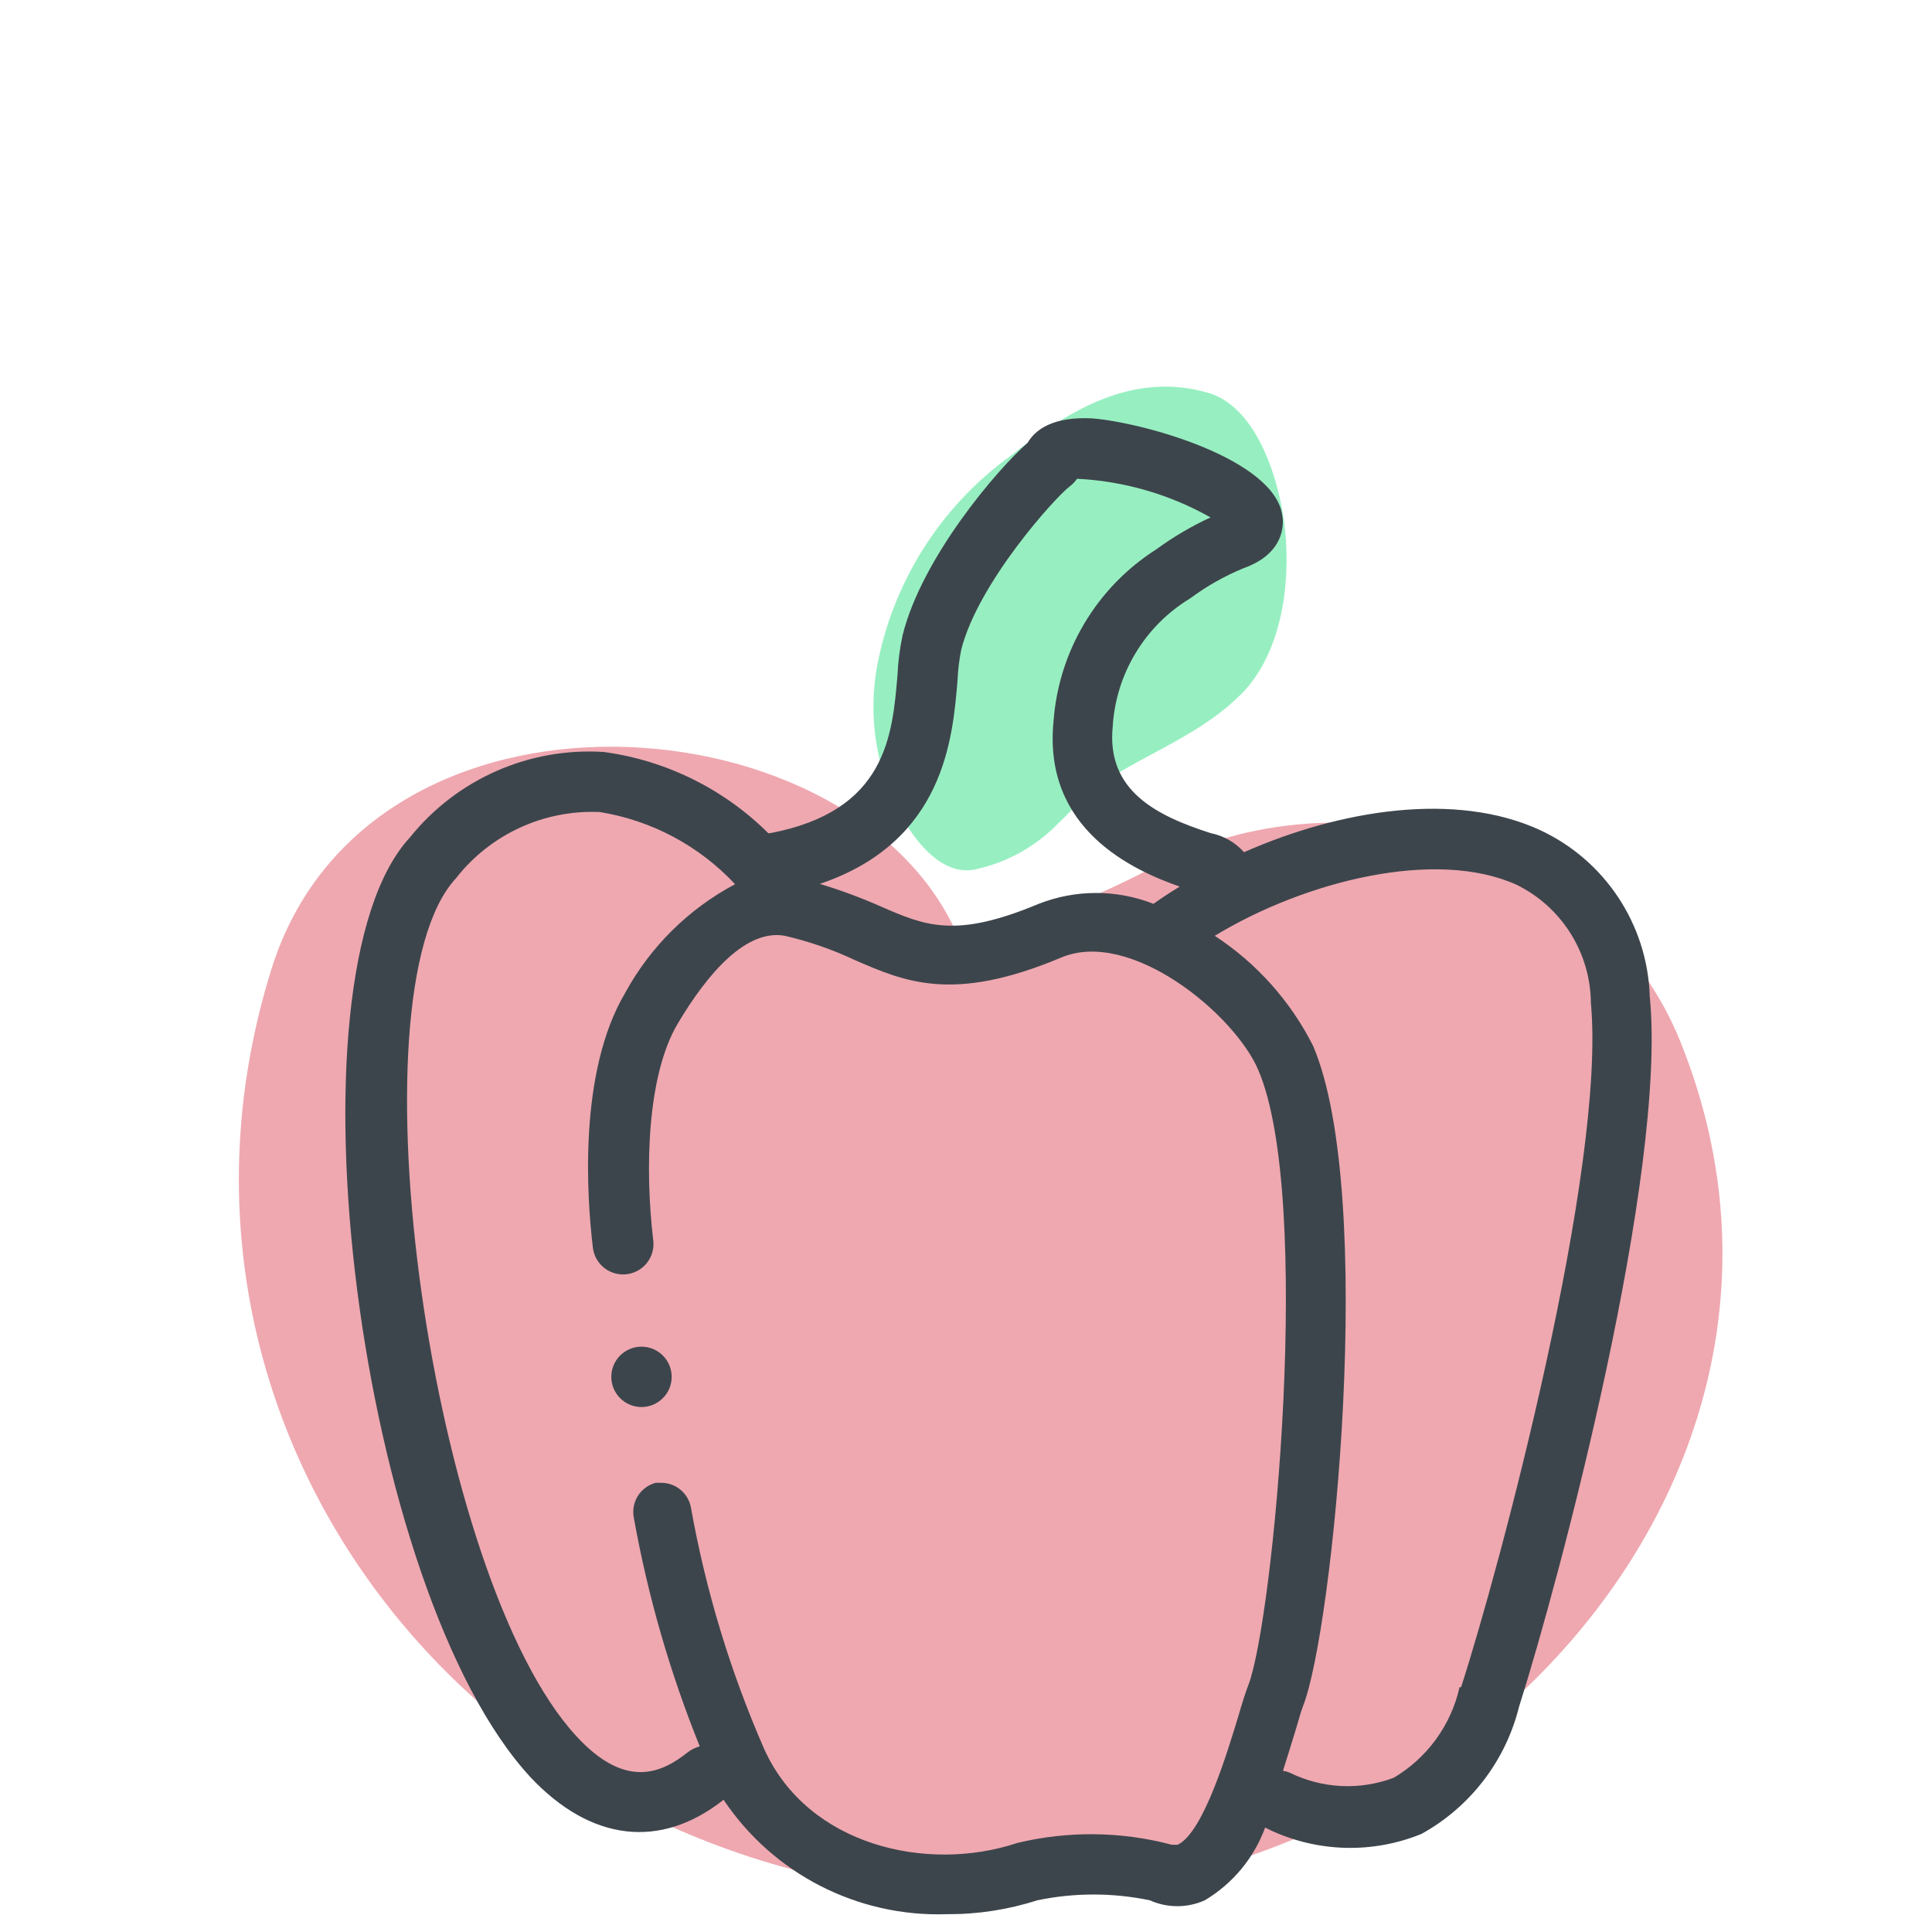 <svg xmlns="http://www.w3.org/2000/svg" width="64" height="64" viewBox="0 0 64 64" style="background:#fff">
  <g id="Peperoni" fill="none" fill-rule="evenodd" stroke="none" stroke-width="1">
    <rect width="64" height="64" fill="#FFF"/>
    <g fill-rule="nonzero" transform="translate(7 12)">
      <path id="Path" fill="#31E085" d="M35.57,5.55 C35.41,4.01 34.69,1.55 33.08,1.03 C30.55,0.27 28.42,1.57 26.41,3.15 C24.111,4.838 22.547,7.343 22.04,10.15 C21.772,11.734 22.014,13.362 22.73,14.8 C23.2,15.72 24.14,17.05 25.31,16.8 C26.372,16.57 27.34,16.026 28.09,15.24 C28.36,14.99 28.61,14.7 28.89,14.45 C28.89,14.45 29.6,13.89 29.54,13.92 C31.05,12.92 32.76,12.34 34.1,11.01 C35.44,9.68 35.76,7.39 35.57,5.55 Z" opacity=".5"/>
      <path id="Path" fill="#E05362" d="M48.67,22.52 C46.06,16 37.61,13.33 31.18,16.74 C29.159,17.803 27.021,18.628 24.81,19.2 C21.55,11.08 5.21,9.78 1.99,20.11 C-2.72,35.19 8.56,50.16 25.26,50.83 C40.9,51.46 54.53,37.09 48.67,22.52 Z" opacity=".5"/>
      <path id="Shape" fill="#3D454C" d="M47.65,21 C47.574,18.621 46.161,16.488 44,15.49 C41.22,14.22 37.43,14.81 34.21,16.23 C33.921,15.906 33.535,15.685 33.11,15.6 C31.3,15.02 29.65,14.19 29.86,12.07 C29.966,10.317 30.927,8.728 32.43,7.82 C32.976,7.414 33.571,7.079 34.2,6.82 C35.55,6.34 35.53,5.37 35.48,5.09 C35.24,3.21 30.9,2 29.19,1.86 C27.87,1.79 27.29,2.24 27.04,2.67 C26.04,3.54 23.54,6.47 22.9,9.04 C22.806,9.478 22.749,9.923 22.73,10.37 C22.56,12.37 22.36,14.87 18.51,15.6 L18.45,15.6 C16.976,14.133 15.062,13.188 13,12.91 C10.527,12.752 8.132,13.808 6.58,15.74 C2.28,20.38 4.89,40.74 10.58,46.88 C12.58,49 14.88,49.27 16.97,47.62 C18.613,50.075 21.407,51.508 24.36,51.41 C25.378,51.417 26.391,51.262 27.36,50.95 C28.59,50.694 29.86,50.694 31.09,50.95 C31.669,51.21 32.331,51.21 32.91,50.95 C33.834,50.4 34.54,49.549 34.91,48.54 L35.09,48.63 C36.667,49.364 38.479,49.408 40.09,48.75 C41.705,47.857 42.875,46.331 43.32,44.54 C44.67,40.29 48.23,26.88 47.65,21 Z M24.72,10.53 C24.735,10.194 24.775,9.86 24.84,9.53 C25.4,7.3 27.97,4.46 28.44,4.11 C28.532,4.039 28.613,3.955 28.68,3.86 C30.233,3.937 31.746,4.376 33.1,5.14 C32.466,5.433 31.863,5.788 31.3,6.2 C29.332,7.454 28.071,9.563 27.9,11.89 C27.54,15.5 30.57,16.84 32.08,17.37 C31.78,17.55 31.49,17.74 31.21,17.94 L31.21,17.94 C29.989,17.461 28.631,17.461 27.41,17.94 C24.64,19.1 23.65,18.67 22.16,18.02 C21.509,17.733 20.841,17.486 20.16,17.28 C24.29,15.88 24.56,12.45 24.72,10.53 Z M34.35,43.83 C34.26,44.06 34.14,44.44 34.01,44.89 C33.7,45.89 32.88,48.71 32.01,49.11 C32.01,49.11 31.92,49.11 31.82,49.11 C30.145,48.665 28.385,48.645 26.7,49.05 C23.7,50.05 19.76,49.13 18.32,45.95 C17.198,43.388 16.382,40.703 15.89,37.95 C15.806,37.465 15.382,37.113 14.89,37.12 L14.72,37.12 C14.203,37.257 13.886,37.777 14,38.3 C14.466,40.885 15.196,43.415 16.18,45.85 C16.039,45.889 15.907,45.953 15.79,46.04 C14.93,46.73 13.73,47.29 12.1,45.52 C7.28,40.32 4.55,20.93 8.1,17.1 C9.239,15.637 11.017,14.817 12.87,14.9 C14.587,15.178 16.163,16.019 17.35,17.29 C15.81,18.108 14.545,19.359 13.71,20.89 C12.15,23.52 12.44,27.67 12.64,29.33 C12.683,29.687 12.913,29.995 13.244,30.136 C13.575,30.278 13.956,30.232 14.244,30.016 C14.532,29.8 14.683,29.447 14.64,29.09 C14.36,26.75 14.43,23.63 15.45,21.91 C16.47,20.19 17.74,18.77 19,19 L19,19 C19.796,19.184 20.571,19.452 21.31,19.8 C22.99,20.53 24.57,21.22 28.13,19.73 C30.43,18.73 33.89,21.59 34.68,23.44 C36.5,27.66 35.19,41.66 34.35,43.83 Z M41.35,43.89 C41.067,45.148 40.279,46.233 39.17,46.89 C38.046,47.314 36.797,47.253 35.72,46.72 C35.65,46.691 35.576,46.671 35.5,46.66 C35.63,46.26 35.75,45.85 35.88,45.44 C36.01,45.03 36.08,44.73 36.16,44.53 C37.16,42.02 38.6,27.58 36.5,22.65 C35.754,21.167 34.629,19.908 33.24,19 C36.24,17.18 40.57,16.1 43.24,17.31 C44.733,18.043 45.685,19.556 45.7,21.22 C46.21,26.7 42.68,39.94 41.4,43.89 L41.35,43.89 Z"/>
      <path id="Path" fill="#3D454C" d="M14.25,32.61 C13.698,32.61 13.25,33.058 13.25,33.61 C13.25,34.162 13.698,34.61 14.25,34.61 C14.802,34.61 15.25,34.162 15.25,33.61 C15.25,33.058 14.802,32.61 14.25,32.61 Z"/>
    </g>
  </g>
</svg>
